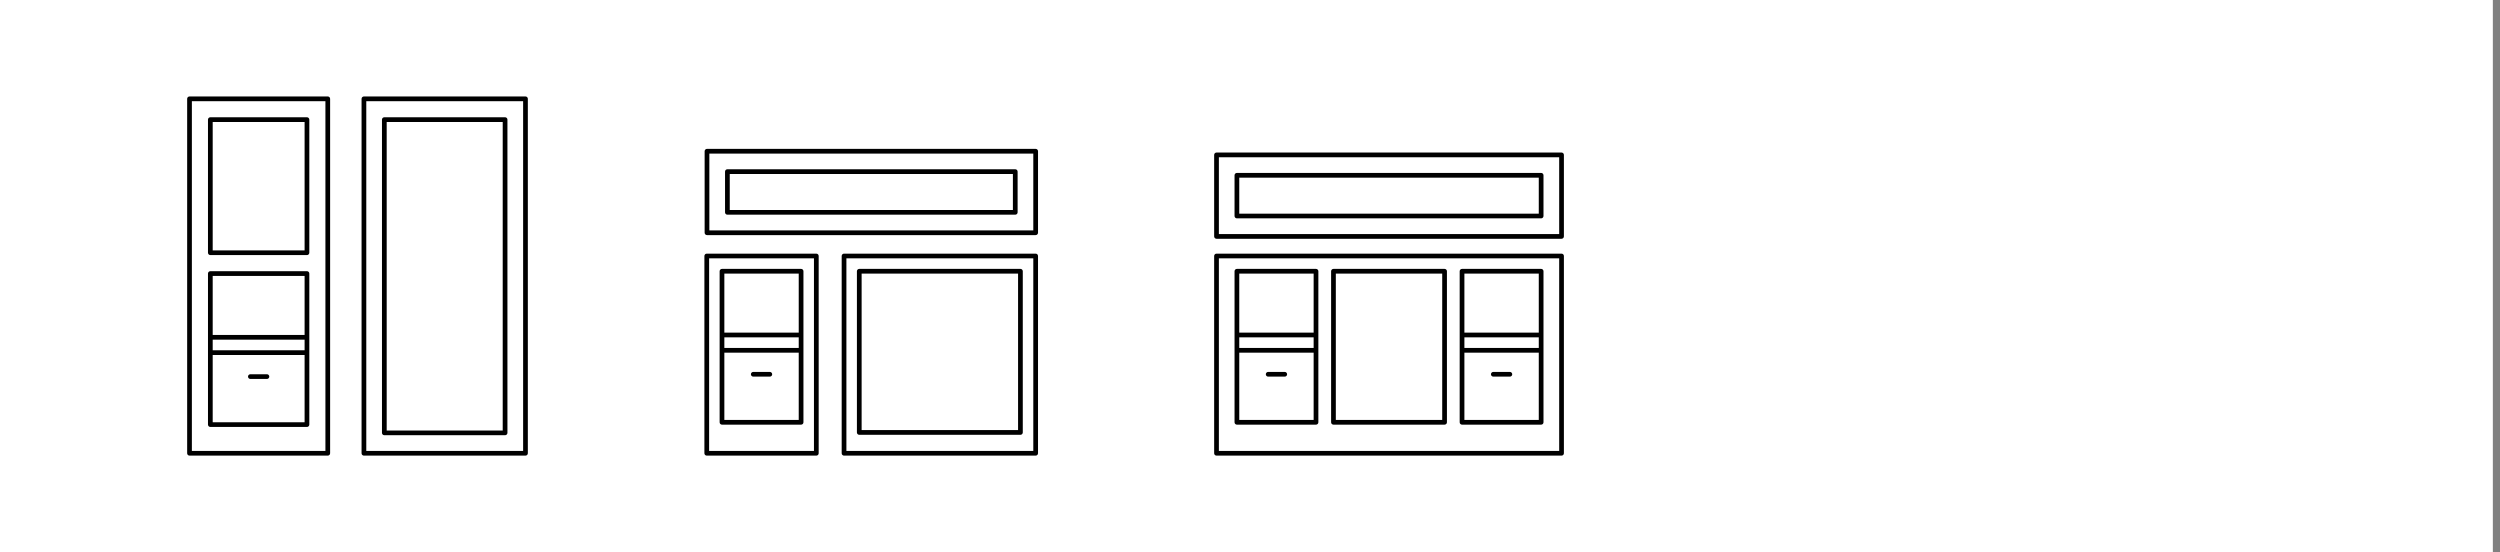 <?xml version="1.0" encoding="UTF-8"?>
<svg xmlns="http://www.w3.org/2000/svg" id="Calque_1" viewBox="0 0 1377.07 304.1">
  <rect x="0" y="0" width="1377.07" height="304.1" fill="#808080" stroke="none"/>
  <defs>
    <style>.cls-1{fill:#fff;}</style>
  </defs>
  <rect class="cls-1" x="-3.94" y="0" width="1377.07" height="304.1"></rect>
  <g>
    <path d="M289.45,250.97h-88.99c-.72,0-1.3-.58-1.3-1.3V54.43c0-.72,.58-1.3,1.3-1.3h88.99c.72,0,1.3,.58,1.3,1.3V249.67c0,.72-.58,1.3-1.3,1.3Zm-87.69-2.6h86.39V55.73h-86.39V248.37Z"></path>
    <path d="M278.21,239.73h-66.51c-.72,0-1.3-.58-1.3-1.3V65.89c0-.72,.58-1.3,1.3-1.3h66.51c.72,0,1.3,.58,1.3,1.3V238.43c0,.72-.58,1.3-1.3,1.3Zm-65.21-2.6h63.91V67.19h-63.91V237.13Z"></path>
    <g>
      <path d="M169.08,235.18h-53.22c-.72,0-1.3-.58-1.3-1.3v-83.2c0-.72,.58-1.3,1.3-1.3h53.22c.72,0,1.3,.58,1.3,1.3v83.2c0,.72-.58,1.3-1.3,1.3Zm-51.92-2.6h50.62v-80.6h-50.62v80.6Z"></path>
      <rect x="115.86" y="184.5" width="53.22" height="2.6"></rect>
      <rect x="115.86" y="192.94" width="53.22" height="2.6"></rect>
      <path d="M147.03,208.74h-9.12c-.72,0-1.3-.58-1.3-1.3s.58-1.3,1.3-1.3h9.12c.72,0,1.3,.58,1.3,1.3s-.58,1.3-1.3,1.3Z"></path>
    </g>
    <path d="M180.55,250.97H104.39c-.72,0-1.3-.58-1.3-1.3V54.43c0-.72,.58-1.3,1.3-1.3h76.15c.72,0,1.3,.58,1.3,1.3V249.67c0,.72-.58,1.3-1.3,1.3Zm-74.85-2.6h73.55V55.73H105.69V248.37Z"></path>
    <path d="M169.08,140.51h-53.22c-.72,0-1.3-.58-1.3-1.3V65.89c0-.72,.58-1.3,1.3-1.3h53.22c.34,0,.68,.14,.92,.38,.24,.24,.38,.57,.38,.92v73.32c0,.72-.58,1.3-1.3,1.3Zm-51.92-2.6h50.62s0-70.72,0-70.72h-50.62v70.72Z"></path>
  </g>
  <g>
    <path d="M449.65,250.97h-60.35c-.72,0-1.3-.58-1.3-1.3v-108.66c0-.72,.58-1.3,1.3-1.3h60.35c.72,0,1.3,.58,1.3,1.3v108.66c0,.72-.58,1.3-1.3,1.3Zm-59.05-2.6h57.75v-106.06h-57.75v106.06Z"></path>
    <path d="M441.26,233.91h-43.57c-.72,0-1.3-.58-1.3-1.3v-83.2c0-.72,.58-1.3,1.3-1.3h43.57c.72,0,1.3,.58,1.3,1.3v83.2c0,.72-.58,1.3-1.3,1.3Zm-42.27-2.6h40.97v-80.6h-40.97v80.6Z"></path>
    <rect x="397.7" y="183.22" width="43.57" height="2.6"></rect>
    <rect x="397.7" y="191.66" width="43.57" height="2.6"></rect>
    <path d="M424.04,207.46h-9.12c-.72,0-1.3-.58-1.3-1.3s.58-1.3,1.3-1.3h9.12c.72,0,1.3,.58,1.3,1.3s-.58,1.3-1.3,1.3Z"></path>
    <path d="M570.47,250.97h-105.55c-.72,0-1.3-.58-1.3-1.3v-108.66c0-.72,.58-1.3,1.3-1.3h105.55c.72,0,1.3,.58,1.3,1.3v108.66c0,.72-.58,1.3-1.3,1.3Zm-104.25-2.6h102.95v-106.06h-102.95v106.06Z"></path>
    <path d="M562.08,239.51h-88.77c-.72,0-1.3-.58-1.3-1.3v-88.8c0-.72,.58-1.3,1.3-1.3h88.77c.72,0,1.3,.58,1.3,1.3v88.8c0,.72-.58,1.3-1.3,1.3Zm-87.47-2.6h86.17v-86.2h-86.17v86.2Z"></path>
    <path d="M570.47,129.5h-181.04c-.72,0-1.3-.58-1.3-1.3v-44.9c0-.34,.14-.68,.38-.92,.24-.24,.57-.38,.92-.38h181.04c.72,0,1.3,.58,1.3,1.3v44.9c0,.72-.58,1.3-1.3,1.3Zm-179.74-2.6h178.44v-42.3h-178.44s0,42.3,0,42.3Z"></path>
    <path d="M559.23,118.26h-158.56c-.72,0-1.3-.58-1.3-1.3v-22.43c0-.72,.58-1.3,1.3-1.3h158.56c.72,0,1.3,.58,1.3,1.3v22.43c0,.72-.58,1.3-1.3,1.3Zm-157.26-2.6h155.96v-19.83h-155.96v19.83Z"></path>
  </g>
  <g>
    <path d="M795.71,233.91h-61.2c-.72,0-1.3-.58-1.3-1.3v-83.2c0-.72,.58-1.3,1.3-1.3h61.2c.72,0,1.3,.58,1.3,1.3v83.2c0,.72-.58,1.3-1.3,1.3Zm-59.9-2.6h58.6v-80.6h-58.6v80.6Z"></path>
    <path d="M724.89,233.91h-43.57c-.72,0-1.3-.58-1.3-1.3v-83.2c0-.72,.58-1.3,1.3-1.3h43.57c.72,0,1.3,.58,1.3,1.3v83.2c0,.72-.58,1.3-1.3,1.3Zm-42.27-2.6h40.97v-80.6h-40.97v80.6Z"></path>
    <rect x="681.33" y="183.22" width="43.57" height="2.6"></rect>
    <rect x="681.33" y="191.66" width="43.57" height="2.6"></rect>
    <path d="M707.67,207.46h-9.12c-.72,0-1.3-.58-1.3-1.3s.58-1.3,1.3-1.3h9.12c.72,0,1.3,.58,1.3,1.3s-.58,1.3-1.3,1.3Z"></path>
    <path d="M860.14,250.97h-190.05c-.72,0-1.3-.58-1.3-1.3v-108.66c0-.72,.58-1.3,1.3-1.3h190.05c.72,0,1.3,.58,1.3,1.3v108.66c0,.72-.58,1.3-1.3,1.3Zm-188.75-2.6h187.45v-106.06h-187.45v106.06Z"></path>
    <path d="M848.9,233.91h-43.57c-.72,0-1.3-.58-1.3-1.3v-83.2c0-.72,.58-1.3,1.3-1.3h43.57c.72,0,1.3,.58,1.3,1.3v83.2c0,.72-.58,1.3-1.3,1.3Zm-42.27-2.6h40.97v-80.6h-40.97v80.6Z"></path>
    <rect x="805.33" y="183.22" width="43.57" height="2.6"></rect>
    <rect x="805.33" y="191.66" width="43.57" height="2.6"></rect>
    <path d="M831.68,207.46h-9.12c-.72,0-1.3-.58-1.3-1.3s.58-1.3,1.3-1.3h9.12c.72,0,1.3,.58,1.3,1.3s-.58,1.3-1.3,1.3Z"></path>
    <path d="M860.14,131.52h-190.05c-.72,0-1.3-.58-1.3-1.3v-44.9c0-.72,.58-1.3,1.3-1.3h190.05c.72,0,1.3,.58,1.3,1.3v44.9c0,.72-.58,1.3-1.3,1.3Zm-188.75-2.6h187.45v-42.3h-187.45v42.3Z"></path>
    <path d="M848.9,120.28h-167.58c-.72,0-1.3-.58-1.3-1.3v-22.43c0-.72,.58-1.3,1.3-1.3h167.58c.72,0,1.3,.58,1.3,1.3v22.43c0,.72-.58,1.3-1.3,1.3Zm-166.28-2.6h164.98v-19.83h-164.98v19.83Z"></path>
  </g>
</svg>
